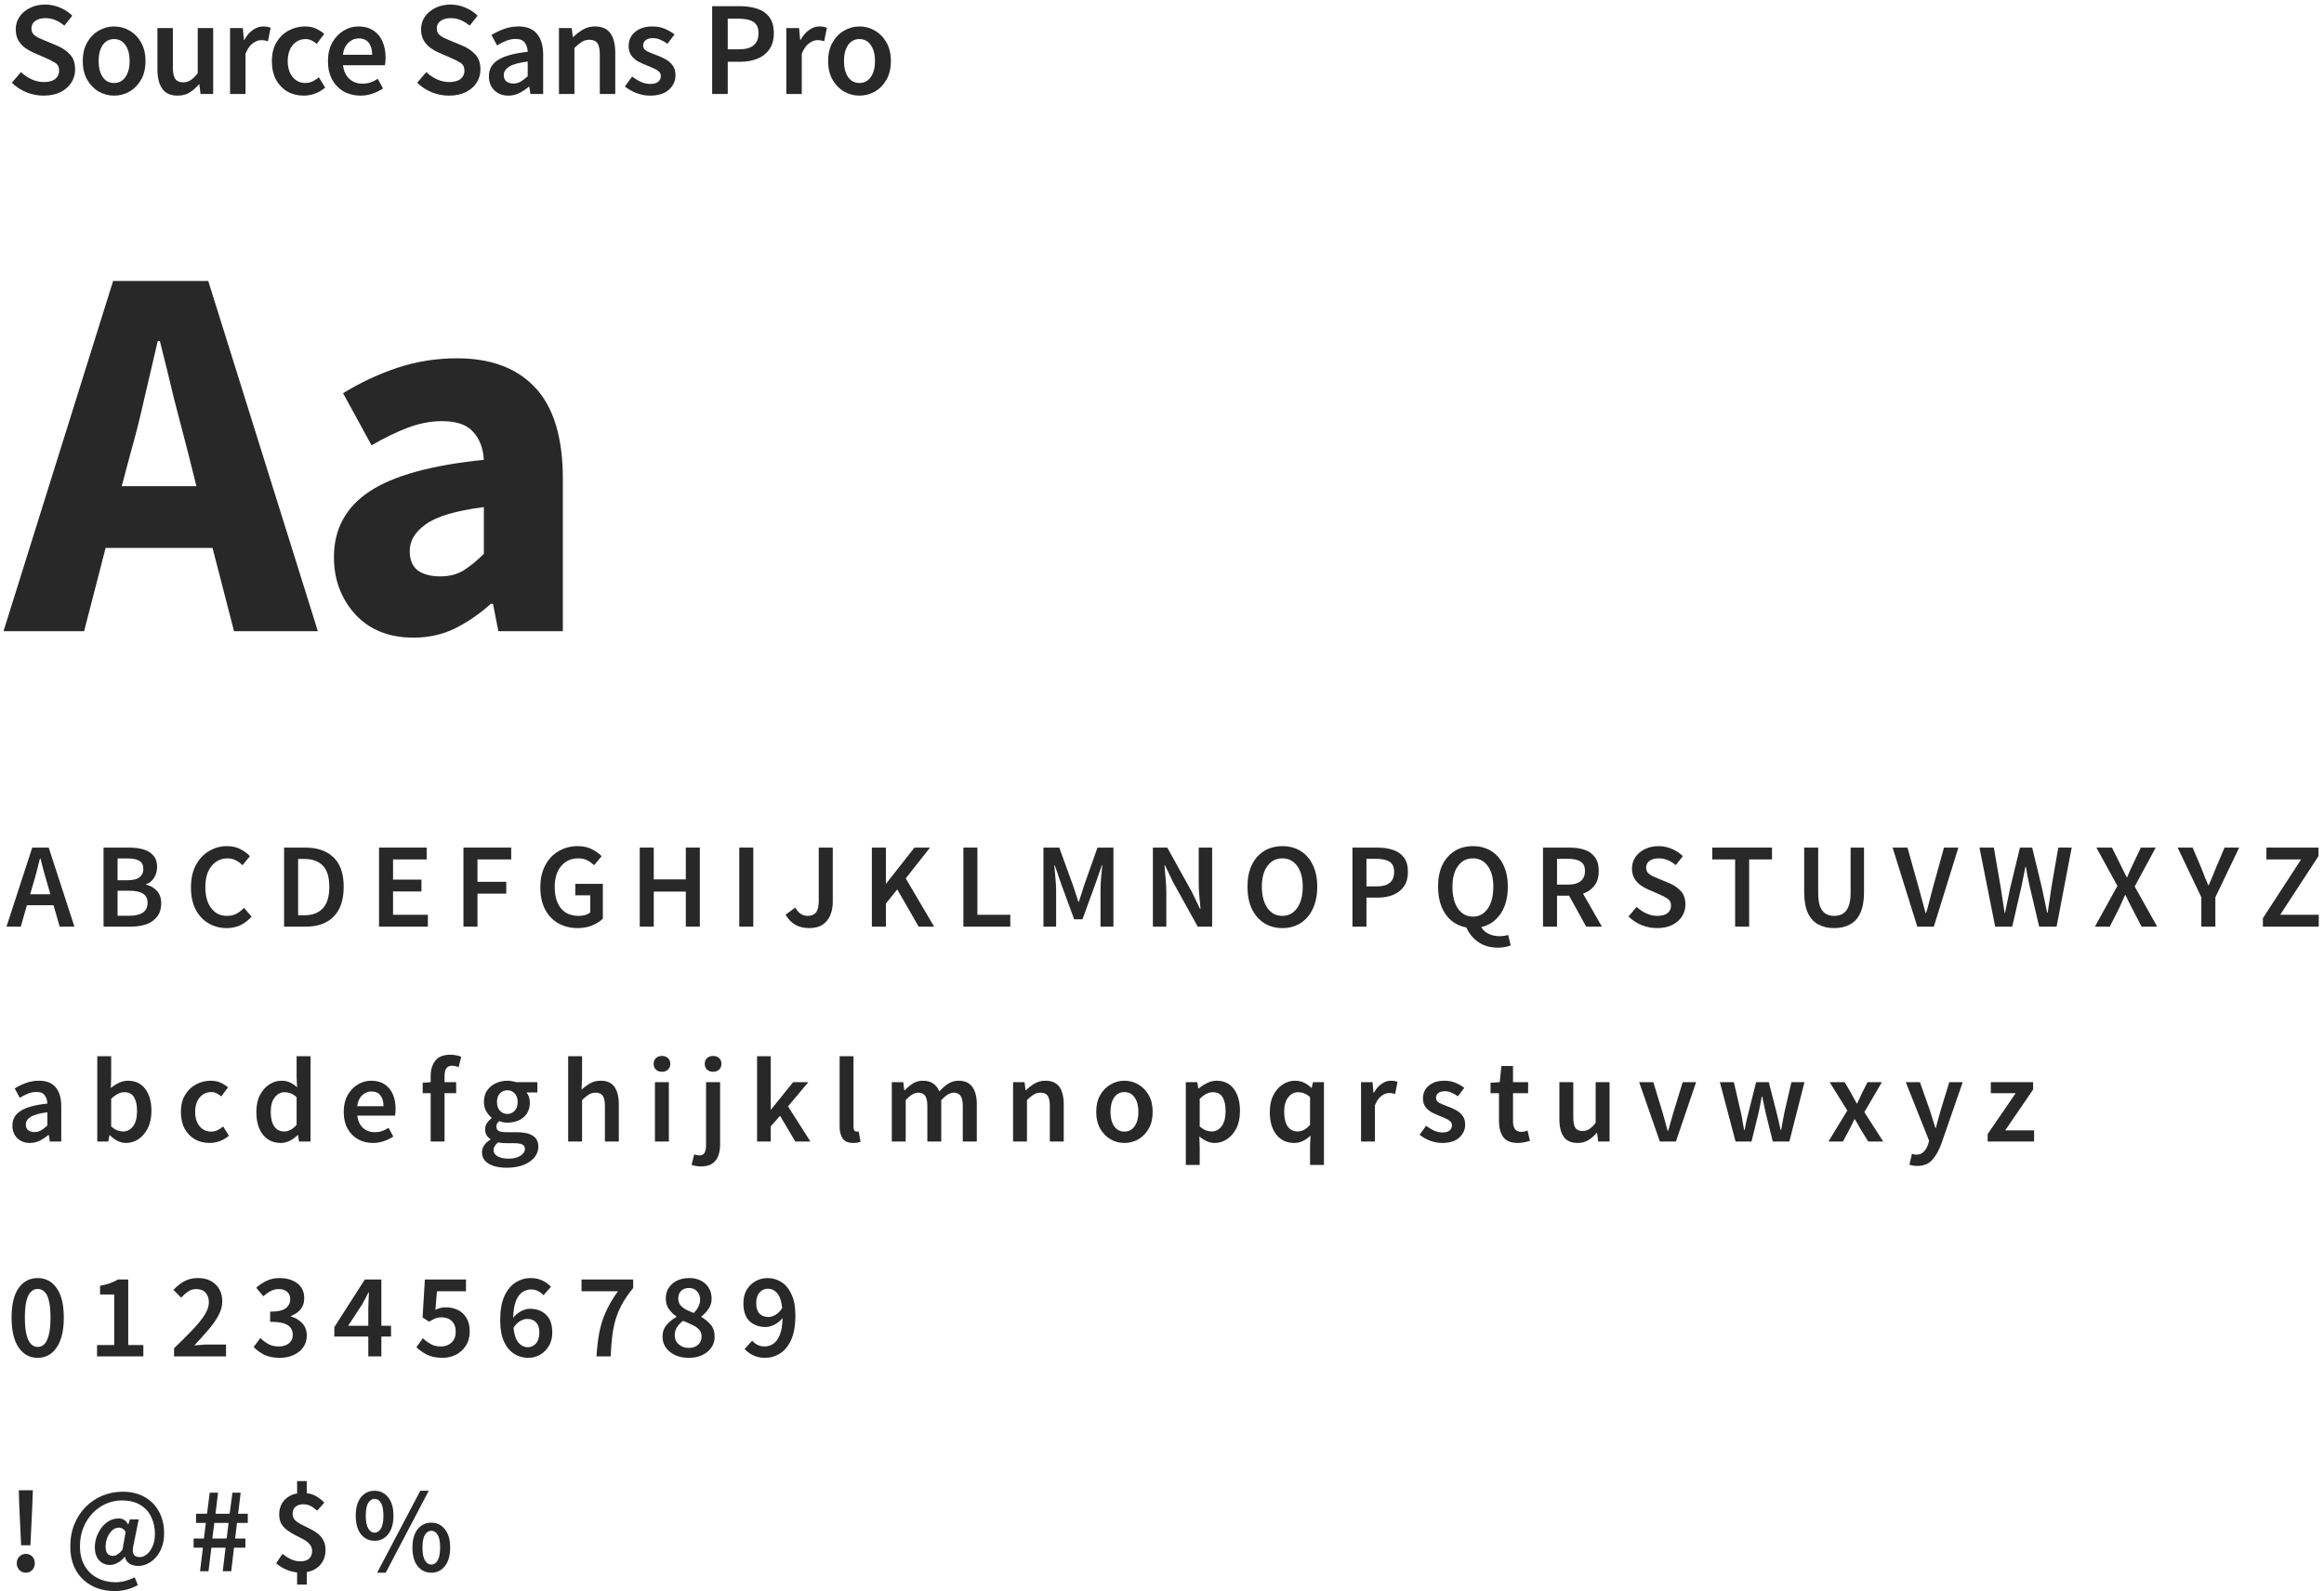 <svg width="346" height="237" viewBox="0 0 346 237" fill="none" xmlns="http://www.w3.org/2000/svg">
<path d="M19.403 67.6L18.123 72.4H29.243L28.043 67.6C27.35 64.987 26.63 62.213 25.883 59.28C25.19 56.347 24.497 53.52 23.803 50.8H23.483C22.843 53.573 22.177 56.427 21.483 59.36C20.843 62.24 20.15 64.987 19.403 67.6ZM0.523 94L16.843 41.84H31.003L47.323 94H34.843L31.643 81.6H15.723L12.523 94H0.523Z" fill="#282828"/>
<path d="M61.557 94.96C57.93 94.96 55.05 93.813 52.917 91.52C50.783 89.173 49.717 86.32 49.717 82.96C49.717 78.8 51.477 75.547 54.997 73.2C58.517 70.853 64.197 69.28 72.037 68.48C71.93 66.72 71.397 65.333 70.437 64.32C69.53 63.253 67.983 62.72 65.797 62.72C64.143 62.72 62.463 63.04 60.757 63.68C59.05 64.32 57.237 65.2 55.317 66.32L51.077 58.56C53.583 57.013 56.25 55.76 59.077 54.8C61.957 53.84 64.943 53.36 68.037 53.36C73.103 53.36 76.997 54.827 79.717 57.76C82.437 60.693 83.797 65.2 83.797 71.28V94H74.197L73.397 89.92H73.077C71.423 91.413 69.637 92.64 67.717 93.6C65.85 94.507 63.797 94.96 61.557 94.96ZM65.557 85.84C66.89 85.84 68.037 85.547 68.997 84.96C70.01 84.32 71.023 83.493 72.037 82.48V75.52C67.877 76.053 64.997 76.907 63.397 78.08C61.797 79.2 60.997 80.533 60.997 82.08C60.997 83.36 61.397 84.32 62.197 84.96C63.05 85.547 64.17 85.84 65.557 85.84Z" fill="#282828"/>
<path d="M6.483 14.24C5.603 14.24 4.75 14.073 3.923 13.74C3.11 13.407 2.39 12.933 1.763 12.32L3.123 10.74C3.59 11.18 4.123 11.54 4.723 11.82C5.323 12.087 5.923 12.22 6.523 12.22C7.27 12.22 7.837 12.067 8.223 11.76C8.61 11.453 8.803 11.047 8.803 10.54C8.803 9.993 8.61 9.6 8.223 9.36C7.85 9.12 7.37 8.873 6.783 8.62L4.983 7.84C4.557 7.653 4.137 7.413 3.723 7.12C3.323 6.827 2.99 6.453 2.723 6C2.47 5.547 2.343 5 2.343 4.36C2.343 3.667 2.53 3.047 2.903 2.5C3.29 1.94 3.81 1.5 4.463 1.18C5.13 0.847 5.89 0.68 6.743 0.68C7.503 0.68 8.237 0.833 8.943 1.14C9.65 1.433 10.257 1.833 10.763 2.34L9.583 3.82C9.17 3.473 8.73 3.2 8.263 3C7.81 2.8 7.303 2.7 6.743 2.7C6.13 2.7 5.63 2.84 5.243 3.12C4.87 3.387 4.683 3.76 4.683 4.24C4.683 4.573 4.777 4.853 4.963 5.08C5.163 5.293 5.423 5.48 5.743 5.64C6.063 5.787 6.403 5.933 6.763 6.08L8.543 6.82C9.317 7.153 9.95 7.593 10.443 8.14C10.937 8.673 11.183 9.413 11.183 10.36C11.183 11.067 10.997 11.713 10.623 12.3C10.25 12.887 9.71 13.36 9.003 13.72C8.31 14.067 7.47 14.24 6.483 14.24Z" fill="#282828"/>
<path d="M16.982 14.24C16.169 14.24 15.409 14.04 14.702 13.64C13.995 13.227 13.422 12.64 12.982 11.88C12.542 11.107 12.322 10.18 12.322 9.1C12.322 8.007 12.542 7.08 12.982 6.32C13.422 5.547 13.995 4.96 14.702 4.56C15.409 4.147 16.169 3.94 16.982 3.94C17.808 3.94 18.575 4.147 19.282 4.56C19.988 4.96 20.562 5.547 21.002 6.32C21.442 7.08 21.662 8.007 21.662 9.1C21.662 10.18 21.442 11.107 21.002 11.88C20.562 12.64 19.988 13.227 19.282 13.64C18.575 14.04 17.808 14.24 16.982 14.24ZM16.982 12.36C17.702 12.36 18.268 12.06 18.682 11.46C19.095 10.86 19.302 10.073 19.302 9.1C19.302 8.113 19.095 7.32 18.682 6.72C18.268 6.12 17.702 5.82 16.982 5.82C16.262 5.82 15.695 6.12 15.282 6.72C14.882 7.32 14.682 8.113 14.682 9.1C14.682 10.073 14.882 10.86 15.282 11.46C15.695 12.06 16.262 12.36 16.982 12.36Z" fill="#282828"/>
<path d="M26.458 14.24C25.405 14.24 24.638 13.9 24.158 13.22C23.678 12.54 23.438 11.58 23.438 10.34V4.18H25.738V10.04C25.738 10.853 25.858 11.427 26.098 11.76C26.338 12.093 26.725 12.26 27.258 12.26C27.685 12.26 28.058 12.153 28.378 11.94C28.712 11.727 29.065 11.38 29.438 10.9V4.18H31.738V14H29.858L29.678 12.56H29.618C29.192 13.067 28.725 13.473 28.218 13.78C27.712 14.087 27.125 14.24 26.458 14.24Z" fill="#282828"/>
<path d="M34.252 14V4.18H36.152L36.312 5.92H36.392C36.738 5.28 37.158 4.793 37.652 4.46C38.145 4.113 38.652 3.94 39.172 3.94C39.638 3.94 40.012 4.007 40.292 4.14L39.892 6.14C39.718 6.087 39.558 6.047 39.412 6.02C39.265 5.993 39.085 5.98 38.872 5.98C38.485 5.98 38.078 6.133 37.652 6.44C37.225 6.733 36.858 7.253 36.552 8V14H34.252Z" fill="#282828"/>
<path d="M45.217 14.24C44.324 14.24 43.517 14.04 42.797 13.64C42.091 13.227 41.524 12.64 41.097 11.88C40.684 11.107 40.477 10.18 40.477 9.1C40.477 8.007 40.704 7.08 41.157 6.32C41.611 5.547 42.211 4.96 42.957 4.56C43.717 4.147 44.531 3.94 45.397 3.94C46.024 3.94 46.571 4.047 47.037 4.26C47.504 4.473 47.917 4.733 48.277 5.04L47.157 6.54C46.904 6.313 46.644 6.14 46.377 6.02C46.111 5.887 45.824 5.82 45.517 5.82C44.731 5.82 44.084 6.12 43.577 6.72C43.084 7.32 42.837 8.113 42.837 9.1C42.837 10.073 43.077 10.86 43.557 11.46C44.051 12.06 44.684 12.36 45.457 12.36C45.844 12.36 46.204 12.28 46.537 12.12C46.884 11.947 47.197 11.747 47.477 11.52L48.417 13.04C47.964 13.44 47.457 13.74 46.897 13.94C46.337 14.14 45.777 14.24 45.217 14.24Z" fill="#282828"/>
<path d="M53.667 14.24C52.761 14.24 51.941 14.04 51.207 13.64C50.474 13.227 49.894 12.64 49.467 11.88C49.041 11.107 48.827 10.18 48.827 9.1C48.827 8.033 49.041 7.113 49.467 6.34C49.907 5.567 50.474 4.973 51.167 4.56C51.861 4.147 52.587 3.94 53.347 3.94C54.241 3.94 54.987 4.14 55.587 4.54C56.187 4.927 56.641 5.473 56.947 6.18C57.254 6.873 57.407 7.68 57.407 8.6C57.407 9.08 57.374 9.453 57.307 9.72H51.067C51.174 10.587 51.487 11.26 52.007 11.74C52.527 12.22 53.181 12.46 53.967 12.46C54.394 12.46 54.787 12.4 55.147 12.28C55.521 12.147 55.887 11.967 56.247 11.74L57.027 13.18C56.561 13.487 56.041 13.74 55.467 13.94C54.894 14.14 54.294 14.24 53.667 14.24ZM51.047 8.16H55.407C55.407 7.4 55.241 6.807 54.907 6.38C54.574 5.94 54.074 5.72 53.407 5.72C52.834 5.72 52.321 5.933 51.867 6.36C51.427 6.773 51.154 7.373 51.047 8.16Z" fill="#282828"/>
<path d="M66.828 14.24C65.948 14.24 65.095 14.073 64.268 13.74C63.455 13.407 62.735 12.933 62.108 12.32L63.468 10.74C63.935 11.18 64.468 11.54 65.068 11.82C65.668 12.087 66.268 12.22 66.868 12.22C67.615 12.22 68.181 12.067 68.568 11.76C68.955 11.453 69.148 11.047 69.148 10.54C69.148 9.993 68.955 9.6 68.568 9.36C68.195 9.12 67.715 8.873 67.128 8.62L65.328 7.84C64.901 7.653 64.481 7.413 64.068 7.12C63.668 6.827 63.335 6.453 63.068 6C62.815 5.547 62.688 5 62.688 4.36C62.688 3.667 62.875 3.047 63.248 2.5C63.635 1.94 64.155 1.5 64.808 1.18C65.475 0.847 66.235 0.68 67.088 0.68C67.848 0.68 68.581 0.833 69.288 1.14C69.995 1.433 70.601 1.833 71.108 2.34L69.928 3.82C69.515 3.473 69.075 3.2 68.608 3C68.155 2.8 67.648 2.7 67.088 2.7C66.475 2.7 65.975 2.84 65.588 3.12C65.215 3.387 65.028 3.76 65.028 4.24C65.028 4.573 65.121 4.853 65.308 5.08C65.508 5.293 65.768 5.48 66.088 5.64C66.408 5.787 66.748 5.933 67.108 6.08L68.888 6.82C69.661 7.153 70.295 7.593 70.788 8.14C71.281 8.673 71.528 9.413 71.528 10.36C71.528 11.067 71.341 11.713 70.968 12.3C70.595 12.887 70.055 13.36 69.348 13.72C68.655 14.067 67.815 14.24 66.828 14.24Z" fill="#282828"/>
<path d="M75.686 14.24C74.833 14.24 74.133 13.973 73.586 13.44C73.053 12.907 72.786 12.213 72.786 11.36C72.786 10.307 73.246 9.493 74.166 8.92C75.086 8.333 76.553 7.933 78.566 7.72C78.553 7.2 78.413 6.753 78.146 6.38C77.893 5.993 77.433 5.8 76.766 5.8C76.286 5.8 75.813 5.893 75.346 6.08C74.893 6.267 74.446 6.493 74.006 6.76L73.166 5.22C73.713 4.873 74.326 4.573 75.006 4.32C75.7 4.067 76.433 3.94 77.206 3.94C78.433 3.94 79.346 4.307 79.946 5.04C80.56 5.76 80.866 6.807 80.866 8.18V14H78.966L78.806 12.92H78.726C78.286 13.293 77.813 13.607 77.306 13.86C76.813 14.113 76.273 14.24 75.686 14.24ZM76.426 12.44C76.826 12.44 77.186 12.347 77.506 12.16C77.84 11.96 78.193 11.693 78.566 11.36V9.16C77.233 9.333 76.306 9.593 75.786 9.94C75.266 10.273 75.006 10.687 75.006 11.18C75.006 11.62 75.14 11.94 75.406 12.14C75.673 12.34 76.013 12.44 76.426 12.44Z" fill="#282828"/>
<path d="M83.219 14V4.18H85.119L85.279 5.5H85.359C85.799 5.073 86.279 4.707 86.799 4.4C87.319 4.093 87.912 3.94 88.579 3.94C89.632 3.94 90.399 4.28 90.879 4.96C91.359 5.64 91.599 6.6 91.599 7.84V14H89.299V8.14C89.299 7.327 89.179 6.753 88.939 6.42C88.699 6.087 88.306 5.92 87.759 5.92C87.332 5.92 86.952 6.027 86.619 6.24C86.299 6.44 85.932 6.74 85.519 7.14V14H83.219Z" fill="#282828"/>
<path d="M96.75 14.24C96.084 14.24 95.417 14.113 94.75 13.86C94.084 13.593 93.51 13.267 93.03 12.88L94.11 11.4C94.55 11.733 94.99 12 95.43 12.2C95.87 12.4 96.337 12.5 96.83 12.5C97.364 12.5 97.757 12.387 98.01 12.16C98.264 11.933 98.39 11.653 98.39 11.32C98.39 11.04 98.284 10.813 98.07 10.64C97.87 10.453 97.61 10.293 97.29 10.16C96.97 10.013 96.637 9.873 96.29 9.74C95.864 9.58 95.437 9.387 95.01 9.16C94.597 8.92 94.257 8.62 93.99 8.26C93.724 7.887 93.59 7.427 93.59 6.88C93.59 6.013 93.91 5.307 94.55 4.76C95.19 4.213 96.057 3.94 97.15 3.94C97.844 3.94 98.464 4.06 99.01 4.3C99.557 4.54 100.03 4.813 100.43 5.12L99.37 6.52C99.024 6.267 98.67 6.067 98.31 5.92C97.964 5.76 97.597 5.68 97.21 5.68C96.717 5.68 96.35 5.787 96.11 6C95.87 6.2 95.75 6.453 95.75 6.76C95.75 7.147 95.95 7.44 96.35 7.64C96.75 7.84 97.217 8.033 97.75 8.22C98.204 8.38 98.644 8.58 99.07 8.82C99.497 9.047 99.85 9.347 100.13 9.72C100.424 10.093 100.57 10.587 100.57 11.2C100.57 12.04 100.244 12.76 99.59 13.36C98.937 13.947 97.99 14.24 96.75 14.24Z" fill="#282828"/>
<path d="M106.027 14V0.92H110.147C111.121 0.92 111.987 1.047 112.747 1.3C113.507 1.553 114.107 1.973 114.548 2.56C114.988 3.147 115.207 3.947 115.207 4.96C115.207 5.92 114.988 6.713 114.548 7.34C114.107 7.967 113.514 8.433 112.767 8.74C112.021 9.047 111.174 9.2 110.228 9.2H108.347V14H106.027ZM108.347 7.34H110.048C111.967 7.34 112.927 6.547 112.927 4.96C112.927 4.133 112.674 3.567 112.167 3.26C111.674 2.94 110.941 2.78 109.967 2.78H108.347V7.34Z" fill="#282828"/>
<path d="M117.068 14V4.18H118.968L119.128 5.92H119.208C119.555 5.28 119.975 4.793 120.468 4.46C120.961 4.113 121.468 3.94 121.988 3.94C122.455 3.94 122.828 4.007 123.108 4.14L122.708 6.14C122.535 6.087 122.375 6.047 122.228 6.02C122.081 5.993 121.901 5.98 121.688 5.98C121.301 5.98 120.895 6.133 120.468 6.44C120.041 6.733 119.675 7.253 119.368 8V14H117.068Z" fill="#282828"/>
<path d="M127.954 14.24C127.14 14.24 126.38 14.04 125.674 13.64C124.967 13.227 124.394 12.64 123.954 11.88C123.514 11.107 123.294 10.18 123.294 9.1C123.294 8.007 123.514 7.08 123.954 6.32C124.394 5.547 124.967 4.96 125.674 4.56C126.38 4.147 127.14 3.94 127.954 3.94C128.78 3.94 129.547 4.147 130.254 4.56C130.96 4.96 131.534 5.547 131.974 6.32C132.414 7.08 132.634 8.007 132.634 9.1C132.634 10.18 132.414 11.107 131.974 11.88C131.534 12.64 130.96 13.227 130.254 13.64C129.547 14.04 128.78 14.24 127.954 14.24ZM127.954 12.36C128.674 12.36 129.24 12.06 129.654 11.46C130.067 10.86 130.274 10.073 130.274 9.1C130.274 8.113 130.067 7.32 129.654 6.72C129.24 6.12 128.674 5.82 127.954 5.82C127.234 5.82 126.667 6.12 126.254 6.72C125.854 7.32 125.654 8.113 125.654 9.1C125.654 10.073 125.854 10.86 126.254 11.46C126.667 12.06 127.234 12.36 127.954 12.36Z" fill="#282828"/>
<path d="M4.909 131.736L4.495 133.176H7.501L7.087 131.736C6.895 131.112 6.709 130.47 6.529 129.81C6.361 129.15 6.193 128.496 6.025 127.848H5.953C5.797 128.508 5.629 129.168 5.449 129.828C5.281 130.476 5.101 131.112 4.909 131.736ZM0.967 138L4.801 126.228H7.249L11.083 138H8.887L7.969 134.814H4.009L3.091 138H0.967Z" fill="#282828"/>
<path d="M15.418 138V126.228H19.18C19.996 126.228 20.716 126.318 21.34 126.498C21.976 126.678 22.474 126.984 22.834 127.416C23.206 127.836 23.392 128.406 23.392 129.126C23.392 129.678 23.248 130.2 22.96 130.692C22.672 131.172 22.27 131.502 21.754 131.682V131.754C22.402 131.898 22.936 132.204 23.356 132.672C23.788 133.128 24.004 133.752 24.004 134.544C24.004 135.324 23.806 135.972 23.41 136.488C23.026 137.004 22.492 137.388 21.808 137.64C21.124 137.88 20.35 138 19.486 138H15.418ZM17.506 131.088H19C19.816 131.088 20.41 130.938 20.782 130.638C21.154 130.338 21.34 129.936 21.34 129.432C21.34 128.856 21.148 128.448 20.764 128.208C20.38 127.968 19.804 127.848 19.036 127.848H17.506V131.088ZM17.506 136.38H19.27C20.134 136.38 20.8 136.224 21.268 135.912C21.736 135.588 21.97 135.096 21.97 134.436C21.97 133.812 21.742 133.362 21.286 133.086C20.83 132.798 20.158 132.654 19.27 132.654H17.506V136.38Z" fill="#282828"/>
<path d="M33.74 138.216C32.756 138.216 31.862 137.982 31.058 137.514C30.254 137.046 29.612 136.362 29.132 135.462C28.664 134.55 28.43 133.446 28.43 132.15C28.43 130.866 28.67 129.768 29.15 128.856C29.642 127.932 30.296 127.23 31.112 126.75C31.928 126.258 32.828 126.012 33.812 126.012C34.556 126.012 35.216 126.162 35.792 126.462C36.368 126.762 36.842 127.11 37.214 127.506L36.098 128.856C35.798 128.544 35.462 128.298 35.09 128.118C34.73 127.926 34.322 127.83 33.866 127.83C33.23 127.83 32.66 128.004 32.156 128.352C31.664 128.688 31.274 129.174 30.986 129.81C30.71 130.446 30.572 131.208 30.572 132.096C30.572 133.44 30.866 134.496 31.454 135.264C32.042 136.02 32.828 136.398 33.812 136.398C34.34 136.398 34.808 136.29 35.216 136.074C35.624 135.846 35.996 135.552 36.332 135.192L37.448 136.506C36.968 137.058 36.416 137.484 35.792 137.784C35.18 138.072 34.496 138.216 33.74 138.216Z" fill="#282828"/>
<path d="M42.296 138V126.228H45.446C47.246 126.228 48.65 126.714 49.658 127.686C50.666 128.658 51.17 130.116 51.17 132.06C51.17 134.016 50.672 135.498 49.676 136.506C48.68 137.502 47.306 138 45.554 138H42.296ZM44.384 136.308H45.302C46.49 136.308 47.408 135.966 48.056 135.282C48.704 134.586 49.028 133.512 49.028 132.06C49.028 130.62 48.704 129.57 48.056 128.91C47.408 128.25 46.49 127.92 45.302 127.92H44.384V136.308Z" fill="#282828"/>
<path d="M56.43 138V126.228H63.522V127.992H58.518V130.998H62.748V132.762H58.518V136.236H63.702V138H56.43Z" fill="#282828"/>
<path d="M68.999 138V126.228H76.109V127.992H71.087V131.322H75.371V133.086H71.087V138H68.999Z" fill="#282828"/>
<path d="M85.99 138.216C84.934 138.216 83.986 137.982 83.146 137.514C82.306 137.046 81.646 136.362 81.166 135.462C80.686 134.55 80.446 133.446 80.446 132.15C80.446 130.866 80.692 129.768 81.184 128.856C81.676 127.932 82.342 127.23 83.182 126.75C84.022 126.258 84.964 126.012 86.008 126.012C86.848 126.012 87.556 126.168 88.132 126.48C88.72 126.78 89.2 127.122 89.572 127.506L88.456 128.856C88.156 128.568 87.82 128.328 87.448 128.136C87.088 127.932 86.632 127.83 86.08 127.83C85.036 127.83 84.19 128.214 83.542 128.982C82.906 129.738 82.588 130.776 82.588 132.096C82.588 133.44 82.894 134.496 83.506 135.264C84.118 136.02 85.012 136.398 86.188 136.398C86.524 136.398 86.842 136.356 87.142 136.272C87.442 136.176 87.688 136.044 87.88 135.876V133.338H85.648V131.628H89.752V136.812C89.356 137.208 88.828 137.544 88.168 137.82C87.52 138.084 86.794 138.216 85.99 138.216Z" fill="#282828"/>
<path d="M95.245 138V126.228H97.333V130.962H102.103V126.228H104.191V138H102.103V132.78H97.333V138H95.245Z" fill="#282828"/>
<path d="M110.064 138V126.228H112.152V138H110.064Z" fill="#282828"/>
<path d="M120.475 138.216C119.659 138.216 118.963 138.048 118.387 137.712C117.811 137.376 117.337 136.878 116.965 136.218L118.405 135.156C118.645 135.588 118.921 135.906 119.233 136.11C119.545 136.302 119.881 136.398 120.241 136.398C120.793 136.398 121.207 136.23 121.483 135.894C121.759 135.558 121.897 134.97 121.897 134.13V126.228H123.985V134.31C123.985 135.018 123.865 135.672 123.625 136.272C123.385 136.86 123.007 137.334 122.491 137.694C121.975 138.042 121.303 138.216 120.475 138.216Z" fill="#282828"/>
<path d="M129.805 138V126.228H131.893V131.574H131.947L136.141 126.228H138.463L134.845 130.818L139.075 138H136.771L133.585 132.456L131.893 134.562V138H129.805Z" fill="#282828"/>
<path d="M143.429 138V126.228H145.517V136.236H150.413V138H143.429Z" fill="#282828"/>
<path d="M155.348 138V126.228H157.706L159.794 131.988C159.926 132.36 160.052 132.744 160.172 133.14C160.304 133.524 160.43 133.908 160.55 134.292H160.622C160.754 133.908 160.88 133.524 161 133.14C161.12 132.744 161.24 132.36 161.36 131.988L163.394 126.228H165.77V138H163.844V132.618C163.844 132.246 163.856 131.844 163.88 131.412C163.916 130.968 163.952 130.524 163.988 130.08C164.036 129.636 164.078 129.234 164.114 128.874H164.042L163.088 131.61L161.162 136.902H159.92L157.976 131.61L157.04 128.874H156.968C157.004 129.234 157.04 129.636 157.076 130.08C157.124 130.524 157.16 130.968 157.184 131.412C157.22 131.844 157.238 132.246 157.238 132.618V138H155.348Z" fill="#282828"/>
<path d="M171.643 138V126.228H173.785L177.457 132.852L178.663 135.354H178.735C178.687 134.754 178.627 134.1 178.555 133.392C178.495 132.684 178.465 132 178.465 131.34V126.228H180.463V138H178.321L174.649 131.376L173.443 128.874H173.371C173.419 129.498 173.473 130.152 173.533 130.836C173.605 131.52 173.641 132.192 173.641 132.852V138H171.643Z" fill="#282828"/>
<path d="M190.911 138.216C189.891 138.216 188.991 137.97 188.211 137.478C187.431 136.974 186.819 136.266 186.375 135.354C185.943 134.43 185.727 133.332 185.727 132.06C185.727 130.788 185.943 129.702 186.375 128.802C186.819 127.902 187.431 127.212 188.211 126.732C188.991 126.252 189.891 126.012 190.911 126.012C191.943 126.012 192.849 126.252 193.629 126.732C194.409 127.212 195.015 127.902 195.447 128.802C195.891 129.702 196.113 130.788 196.113 132.06C196.113 133.332 195.891 134.43 195.447 135.354C195.015 136.266 194.409 136.974 193.629 137.478C192.849 137.97 191.943 138.216 190.911 138.216ZM190.911 136.398C191.835 136.398 192.573 136.008 193.125 135.228C193.677 134.436 193.953 133.38 193.953 132.06C193.953 130.74 193.677 129.708 193.125 128.964C192.573 128.208 191.835 127.83 190.911 127.83C189.987 127.83 189.249 128.208 188.697 128.964C188.145 129.708 187.869 130.74 187.869 132.06C187.869 133.38 188.145 134.436 188.697 135.228C189.249 136.008 189.987 136.398 190.911 136.398Z" fill="#282828"/>
<path d="M201.352 138V126.228H205.06C205.936 126.228 206.716 126.342 207.4 126.57C208.084 126.798 208.624 127.176 209.02 127.704C209.416 128.232 209.614 128.952 209.614 129.864C209.614 130.728 209.416 131.442 209.02 132.006C208.624 132.57 208.09 132.99 207.418 133.266C206.746 133.542 205.984 133.68 205.132 133.68H203.44V138H201.352ZM203.44 132.006H204.97C206.698 132.006 207.562 131.292 207.562 129.864C207.562 129.12 207.334 128.61 206.878 128.334C206.434 128.046 205.774 127.902 204.898 127.902H203.44V132.006Z" fill="#282828"/>
<path d="M219.284 136.506C220.208 136.506 220.946 136.11 221.498 135.318C222.05 134.526 222.326 133.44 222.326 132.06C222.326 130.74 222.05 129.708 221.498 128.964C220.946 128.208 220.208 127.83 219.284 127.83C218.36 127.83 217.622 128.208 217.07 128.964C216.518 129.708 216.242 130.74 216.242 132.06C216.242 133.44 216.518 134.526 217.07 135.318C217.622 136.11 218.36 136.506 219.284 136.506ZM223.028 141.132C221.864 141.132 220.88 140.85 220.076 140.286C219.284 139.722 218.696 139.002 218.312 138.126C217.472 137.97 216.734 137.634 216.098 137.118C215.462 136.59 214.97 135.9 214.622 135.048C214.274 134.184 214.1 133.188 214.1 132.06C214.1 130.788 214.316 129.702 214.748 128.802C215.192 127.902 215.804 127.212 216.584 126.732C217.364 126.252 218.264 126.012 219.284 126.012C220.316 126.012 221.222 126.252 222.002 126.732C222.782 127.212 223.388 127.902 223.82 128.802C224.264 129.702 224.486 130.788 224.486 132.06C224.486 133.692 224.126 135.036 223.406 136.092C222.686 137.136 221.726 137.796 220.526 138.072C220.802 138.54 221.186 138.882 221.678 139.098C222.17 139.314 222.698 139.422 223.262 139.422C223.526 139.422 223.76 139.404 223.964 139.368C224.18 139.332 224.372 139.29 224.54 139.242L224.918 140.79C224.726 140.874 224.462 140.952 224.126 141.024C223.802 141.096 223.436 141.132 223.028 141.132Z" fill="#282828"/>
<path d="M229.724 138V126.228H233.702C234.518 126.228 235.25 126.336 235.898 126.552C236.558 126.768 237.074 127.134 237.446 127.65C237.83 128.154 238.022 128.844 238.022 129.72C238.022 130.62 237.806 131.346 237.374 131.898C236.954 132.45 236.39 132.846 235.682 133.086L238.49 138H236.15L233.612 133.392H231.812V138H229.724ZM231.812 131.736H233.486C234.29 131.736 234.902 131.568 235.322 131.232C235.754 130.884 235.97 130.38 235.97 129.72C235.97 129.048 235.754 128.58 235.322 128.316C234.902 128.04 234.29 127.902 233.486 127.902H231.812V131.736Z" fill="#282828"/>
<path d="M246.698 138.216C245.906 138.216 245.138 138.066 244.394 137.766C243.662 137.466 243.014 137.04 242.45 136.488L243.674 135.066C244.094 135.462 244.574 135.786 245.114 136.038C245.654 136.278 246.194 136.398 246.734 136.398C247.406 136.398 247.916 136.26 248.264 135.984C248.612 135.708 248.786 135.342 248.786 134.886C248.786 134.394 248.612 134.04 248.264 133.824C247.928 133.608 247.496 133.386 246.968 133.158L245.348 132.456C244.964 132.288 244.586 132.072 244.214 131.808C243.854 131.544 243.554 131.208 243.314 130.8C243.086 130.392 242.972 129.9 242.972 129.324C242.972 128.7 243.14 128.142 243.476 127.65C243.824 127.146 244.292 126.75 244.88 126.462C245.48 126.162 246.164 126.012 246.932 126.012C247.616 126.012 248.276 126.15 248.912 126.426C249.548 126.69 250.094 127.05 250.55 127.506L249.488 128.838C249.116 128.526 248.72 128.28 248.3 128.1C247.892 127.92 247.436 127.83 246.932 127.83C246.38 127.83 245.93 127.956 245.582 128.208C245.246 128.448 245.078 128.784 245.078 129.216C245.078 129.516 245.162 129.768 245.33 129.972C245.51 130.164 245.744 130.332 246.032 130.476C246.32 130.608 246.626 130.74 246.95 130.872L248.552 131.538C249.248 131.838 249.818 132.234 250.262 132.726C250.706 133.206 250.928 133.872 250.928 134.724C250.928 135.36 250.76 135.942 250.424 136.47C250.088 136.998 249.602 137.424 248.966 137.748C248.342 138.06 247.586 138.216 246.698 138.216Z" fill="#282828"/>
<path d="M258.328 138V127.992H254.926V126.228H263.818V127.992H260.416V138H258.328Z" fill="#282828"/>
<path d="M273.072 138.216C272.172 138.216 271.386 138.036 270.714 137.676C270.042 137.316 269.52 136.74 269.148 135.948C268.788 135.156 268.608 134.118 268.608 132.834V126.228H270.696V132.996C270.696 133.848 270.792 134.526 270.984 135.03C271.188 135.522 271.47 135.876 271.83 136.092C272.19 136.296 272.604 136.398 273.072 136.398C273.552 136.398 273.972 136.296 274.332 136.092C274.704 135.876 274.992 135.522 275.196 135.03C275.412 134.526 275.52 133.848 275.52 132.996V126.228H277.518V132.834C277.518 134.118 277.338 135.156 276.978 135.948C276.618 136.74 276.102 137.316 275.43 137.676C274.77 138.036 273.984 138.216 273.072 138.216Z" fill="#282828"/>
<path d="M285.446 138L281.774 126.228H283.988L285.644 132.15C285.836 132.81 286.01 133.446 286.166 134.058C286.322 134.67 286.496 135.312 286.688 135.984H286.76C286.964 135.312 287.138 134.67 287.282 134.058C287.438 133.446 287.606 132.81 287.786 132.15L289.424 126.228H291.566L287.912 138H285.446Z" fill="#282828"/>
<path d="M297.044 138L294.704 126.228H296.846L297.872 132.168C297.968 132.792 298.064 133.422 298.16 134.058C298.268 134.682 298.364 135.306 298.448 135.93H298.52C298.652 135.306 298.778 134.682 298.898 134.058C299.03 133.422 299.162 132.792 299.294 132.168L300.734 126.228H302.552L303.992 132.168C304.124 132.78 304.256 133.404 304.388 134.04C304.52 134.664 304.652 135.294 304.784 135.93H304.856C304.952 135.294 305.048 134.664 305.144 134.04C305.24 133.416 305.33 132.792 305.414 132.168L306.44 126.228H308.438L306.188 138H303.596L302.138 131.808C302.042 131.352 301.946 130.896 301.85 130.44C301.766 129.984 301.688 129.534 301.616 129.09H301.544C301.46 129.534 301.37 129.984 301.274 130.44C301.19 130.896 301.1 131.352 301.004 131.808L299.582 138H297.044Z" fill="#282828"/>
<path d="M311.894 138L315.242 131.934L312.11 126.228H314.432L315.728 128.838C315.872 129.102 316.01 129.384 316.142 129.684C316.286 129.972 316.448 130.29 316.628 130.638H316.7C316.844 130.29 316.976 129.972 317.096 129.684C317.228 129.384 317.36 129.102 317.492 128.838L318.734 126.228H320.948L317.816 132.024L321.164 138H318.842L317.402 135.228C317.246 134.916 317.09 134.61 316.934 134.31C316.79 133.998 316.628 133.662 316.448 133.302H316.376C316.22 133.662 316.07 133.998 315.926 134.31C315.794 134.61 315.656 134.916 315.512 135.228L314.108 138H311.894Z" fill="#282828"/>
<path d="M327.738 138V133.626L324.21 126.228H326.442L327.72 129.234C327.888 129.678 328.056 130.11 328.224 130.53C328.392 130.938 328.572 131.37 328.764 131.826H328.836C329.028 131.37 329.214 130.938 329.394 130.53C329.574 130.11 329.748 129.678 329.916 129.234L331.194 126.228H333.372L329.826 133.626V138H327.738Z" fill="#282828"/>
<path d="M336.903 138V136.74L342.591 127.992H337.425V126.228H345.183V127.488L339.477 136.236H345.219V138H336.903Z" fill="#282828"/>
<path d="M4.459 170.216C3.691 170.216 3.061 169.976 2.569 169.496C2.089 169.016 1.849 168.392 1.849 167.624C1.849 166.676 2.263 165.944 3.091 165.428C3.919 164.9 5.239 164.54 7.051 164.348C7.039 163.88 6.913 163.478 6.673 163.142C6.445 162.794 6.031 162.62 5.431 162.62C4.999 162.62 4.573 162.704 4.153 162.872C3.745 163.04 3.343 163.244 2.947 163.484L2.191 162.098C2.683 161.786 3.235 161.516 3.847 161.288C4.471 161.06 5.131 160.946 5.827 160.946C6.931 160.946 7.753 161.276 8.293 161.936C8.845 162.584 9.121 163.526 9.121 164.762V170H7.411L7.267 169.028H7.195C6.799 169.364 6.373 169.646 5.917 169.874C5.473 170.102 4.987 170.216 4.459 170.216ZM5.125 168.596C5.485 168.596 5.809 168.512 6.097 168.344C6.397 168.164 6.715 167.924 7.051 167.624V165.644C5.851 165.8 5.017 166.034 4.549 166.346C4.081 166.646 3.847 167.018 3.847 167.462C3.847 167.858 3.967 168.146 4.207 168.326C4.447 168.506 4.753 168.596 5.125 168.596Z" fill="#282828"/>
<path d="M18.766 170.216C17.926 170.216 17.122 169.832 16.354 169.064H16.3L16.12 170H14.482V157.292H16.552V160.568L16.498 162.044C16.87 161.72 17.278 161.456 17.722 161.252C18.166 161.048 18.61 160.946 19.054 160.946C20.158 160.946 21.016 161.354 21.628 162.17C22.24 162.986 22.546 164.072 22.546 165.428C22.546 166.436 22.366 167.3 22.006 168.02C21.646 168.728 21.178 169.274 20.602 169.658C20.038 170.03 19.426 170.216 18.766 170.216ZM18.334 168.506C18.922 168.506 19.414 168.248 19.81 167.732C20.206 167.216 20.404 166.46 20.404 165.464C20.404 164.576 20.254 163.886 19.954 163.394C19.654 162.902 19.168 162.656 18.496 162.656C17.872 162.656 17.224 162.986 16.552 163.646V167.768C16.864 168.032 17.17 168.224 17.47 168.344C17.782 168.452 18.07 168.506 18.334 168.506Z" fill="#282828"/>
<path d="M31.198 170.216C30.394 170.216 29.668 170.036 29.02 169.676C28.384 169.304 27.874 168.776 27.49 168.092C27.118 167.396 26.932 166.562 26.932 165.59C26.932 164.606 27.136 163.772 27.544 163.088C27.952 162.392 28.492 161.864 29.164 161.504C29.848 161.132 30.58 160.946 31.36 160.946C31.924 160.946 32.416 161.042 32.836 161.234C33.256 161.426 33.628 161.66 33.952 161.936L32.944 163.286C32.716 163.082 32.482 162.926 32.242 162.818C32.002 162.698 31.744 162.638 31.468 162.638C30.76 162.638 30.178 162.908 29.722 163.448C29.278 163.988 29.056 164.702 29.056 165.59C29.056 166.466 29.272 167.174 29.704 167.714C30.148 168.254 30.718 168.524 31.414 168.524C31.762 168.524 32.086 168.452 32.386 168.308C32.698 168.152 32.98 167.972 33.232 167.768L34.078 169.136C33.67 169.496 33.214 169.766 32.71 169.946C32.206 170.126 31.702 170.216 31.198 170.216Z" fill="#282828"/>
<path d="M41.802 170.216C40.698 170.216 39.816 169.808 39.156 168.992C38.496 168.176 38.166 167.042 38.166 165.59C38.166 164.63 38.34 163.802 38.688 163.106C39.048 162.41 39.516 161.876 40.092 161.504C40.668 161.132 41.274 160.946 41.91 160.946C42.414 160.946 42.84 161.036 43.188 161.216C43.548 161.384 43.896 161.618 44.232 161.918L44.16 160.496V157.292H46.23V170H44.52L44.376 169.046H44.304C43.98 169.37 43.602 169.646 43.17 169.874C42.738 170.102 42.282 170.216 41.802 170.216ZM42.306 168.506C42.966 168.506 43.584 168.176 44.16 167.516V163.394C43.86 163.118 43.56 162.926 43.26 162.818C42.96 162.71 42.66 162.656 42.36 162.656C41.796 162.656 41.31 162.914 40.902 163.43C40.506 163.934 40.308 164.648 40.308 165.572C40.308 166.52 40.482 167.246 40.83 167.75C41.178 168.254 41.67 168.506 42.306 168.506Z" fill="#282828"/>
<path d="M55.53 170.216C54.714 170.216 53.976 170.036 53.316 169.676C52.656 169.304 52.134 168.776 51.75 168.092C51.366 167.396 51.174 166.562 51.174 165.59C51.174 164.63 51.366 163.802 51.75 163.106C52.146 162.41 52.656 161.876 53.28 161.504C53.904 161.132 54.558 160.946 55.242 160.946C56.046 160.946 56.718 161.126 57.258 161.486C57.798 161.834 58.206 162.326 58.482 162.962C58.758 163.586 58.896 164.312 58.896 165.14C58.896 165.572 58.866 165.908 58.806 166.148H53.19C53.286 166.928 53.568 167.534 54.036 167.966C54.504 168.398 55.092 168.614 55.8 168.614C56.184 168.614 56.538 168.56 56.862 168.452C57.198 168.332 57.528 168.17 57.852 167.966L58.554 169.262C58.134 169.538 57.666 169.766 57.15 169.946C56.634 170.126 56.094 170.216 55.53 170.216ZM53.172 164.744H57.096C57.096 164.06 56.946 163.526 56.646 163.142C56.346 162.746 55.896 162.548 55.296 162.548C54.78 162.548 54.318 162.74 53.91 163.124C53.514 163.496 53.268 164.036 53.172 164.744Z" fill="#282828"/>
<path d="M64.117 170V162.8H62.928V161.252L64.117 161.162V160.244C64.117 159.32 64.344 158.564 64.8 157.976C65.257 157.376 66.007 157.076 67.05 157.076C67.362 157.076 67.662 157.106 67.951 157.166C68.239 157.226 68.478 157.298 68.671 157.382L68.275 158.93C67.951 158.786 67.626 158.714 67.302 158.714C66.558 158.714 66.186 159.212 66.186 160.208V161.162H67.915V162.8H66.186V170H64.117Z" fill="#282828"/>
<path d="M75.431 173.906C74.735 173.906 74.105 173.822 73.541 173.654C72.989 173.486 72.551 173.228 72.227 172.88C71.915 172.544 71.759 172.118 71.759 171.602C71.759 170.87 72.179 170.24 73.019 169.712V169.64C72.791 169.496 72.599 169.304 72.443 169.064C72.299 168.824 72.227 168.524 72.227 168.164C72.227 167.816 72.323 167.504 72.515 167.228C72.719 166.94 72.947 166.706 73.199 166.526V166.454C72.899 166.226 72.629 165.908 72.389 165.5C72.161 165.092 72.047 164.63 72.047 164.114C72.047 163.43 72.209 162.854 72.533 162.386C72.857 161.918 73.283 161.564 73.811 161.324C74.351 161.072 74.927 160.946 75.539 160.946C75.779 160.946 76.007 160.97 76.223 161.018C76.451 161.054 76.655 161.102 76.835 161.162H80.003V162.692H78.383C78.527 162.86 78.647 163.076 78.743 163.34C78.839 163.592 78.887 163.874 78.887 164.186C78.887 164.834 78.737 165.386 78.437 165.842C78.137 166.286 77.735 166.622 77.231 166.85C76.727 167.078 76.163 167.192 75.539 167.192C75.347 167.192 75.149 167.174 74.945 167.138C74.741 167.102 74.537 167.042 74.333 166.958C74.201 167.078 74.093 167.198 74.009 167.318C73.937 167.438 73.901 167.6 73.901 167.804C73.901 168.056 74.003 168.254 74.207 168.398C74.423 168.542 74.801 168.614 75.341 168.614H76.907C77.975 168.614 78.779 168.788 79.319 169.136C79.871 169.472 80.147 170.024 80.147 170.792C80.147 171.368 79.955 171.89 79.571 172.358C79.187 172.838 78.641 173.216 77.933 173.492C77.225 173.768 76.391 173.906 75.431 173.906ZM75.539 165.896C75.959 165.896 76.319 165.74 76.619 165.428C76.919 165.116 77.069 164.678 77.069 164.114C77.069 163.562 76.919 163.136 76.619 162.836C76.331 162.524 75.971 162.368 75.539 162.368C75.107 162.368 74.741 162.518 74.441 162.818C74.141 163.118 73.991 163.55 73.991 164.114C73.991 164.678 74.141 165.116 74.441 165.428C74.741 165.74 75.107 165.896 75.539 165.896ZM75.755 172.556C76.463 172.556 77.039 172.412 77.483 172.124C77.927 171.836 78.149 171.506 78.149 171.134C78.149 170.786 78.011 170.552 77.735 170.432C77.471 170.312 77.087 170.252 76.583 170.252H75.377C74.897 170.252 74.495 170.21 74.171 170.126C73.715 170.474 73.487 170.864 73.487 171.296C73.487 171.692 73.691 171.998 74.099 172.214C74.507 172.442 75.059 172.556 75.755 172.556Z" fill="#282828"/>
<path d="M84.588 170V157.292H86.658V160.568L86.586 162.278C86.958 161.93 87.372 161.624 87.828 161.36C88.284 161.084 88.812 160.946 89.412 160.946C90.36 160.946 91.05 161.252 91.482 161.864C91.914 162.476 92.13 163.34 92.13 164.456V170H90.06V164.726C90.06 163.994 89.952 163.478 89.736 163.178C89.52 162.878 89.166 162.728 88.674 162.728C88.29 162.728 87.948 162.824 87.648 163.016C87.36 163.196 87.03 163.466 86.658 163.826V170H84.588Z" fill="#282828"/>
<path d="M97.509 170V161.162H99.579V170H97.509ZM98.553 159.614C98.181 159.614 97.881 159.506 97.653 159.29C97.425 159.074 97.311 158.786 97.311 158.426C97.311 158.078 97.425 157.796 97.653 157.58C97.881 157.364 98.181 157.256 98.553 157.256C98.925 157.256 99.225 157.364 99.453 157.58C99.681 157.796 99.795 158.078 99.795 158.426C99.795 158.786 99.681 159.074 99.453 159.29C99.225 159.506 98.925 159.614 98.553 159.614Z" fill="#282828"/>
<path d="M104.401 173.708C104.077 173.708 103.801 173.684 103.573 173.636C103.333 173.588 103.129 173.534 102.961 173.474L103.357 171.926C103.477 171.962 103.603 171.992 103.735 172.016C103.855 172.052 103.981 172.07 104.113 172.07C104.509 172.07 104.773 171.932 104.905 171.656C105.049 171.392 105.121 171.002 105.121 170.486V161.162H107.209V170.45C107.209 171.074 107.119 171.632 106.939 172.124C106.759 172.616 106.465 173 106.057 173.276C105.649 173.564 105.097 173.708 104.401 173.708ZM106.165 159.614C105.793 159.614 105.493 159.506 105.265 159.29C105.037 159.074 104.923 158.786 104.923 158.426C104.923 158.078 105.037 157.796 105.265 157.58C105.493 157.364 105.793 157.256 106.165 157.256C106.537 157.256 106.837 157.364 107.065 157.58C107.293 157.796 107.407 158.078 107.407 158.426C107.407 158.786 107.293 159.074 107.065 159.29C106.837 159.506 106.537 159.614 106.165 159.614Z" fill="#282828"/>
<path d="M112.715 170V157.292H114.749V165.23H114.803L118.079 161.162H120.347L117.323 164.762L120.653 170H118.403L116.135 166.166L114.749 167.75V170H112.715Z" fill="#282828"/>
<path d="M127.019 170.216C126.287 170.216 125.765 169.994 125.453 169.55C125.153 169.106 125.003 168.5 125.003 167.732V157.292H127.073V167.84C127.073 168.092 127.121 168.272 127.217 168.38C127.313 168.476 127.415 168.524 127.523 168.524C127.571 168.524 127.613 168.524 127.649 168.524C127.697 168.512 127.763 168.5 127.847 168.488L128.117 170.036C127.997 170.084 127.841 170.126 127.649 170.162C127.469 170.198 127.259 170.216 127.019 170.216Z" fill="#282828"/>
<path d="M132.773 170V161.162H134.483L134.627 162.368H134.699C135.071 161.972 135.473 161.636 135.905 161.36C136.349 161.084 136.847 160.946 137.399 160.946C138.047 160.946 138.563 161.09 138.947 161.378C139.343 161.654 139.643 162.038 139.847 162.53C140.267 162.074 140.705 161.696 141.161 161.396C141.629 161.096 142.139 160.946 142.691 160.946C143.627 160.946 144.317 161.252 144.761 161.864C145.205 162.476 145.427 163.34 145.427 164.456V170H143.339V164.726C143.339 163.994 143.225 163.478 142.997 163.178C142.781 162.878 142.445 162.728 141.989 162.728C141.437 162.728 140.819 163.094 140.135 163.826V170H138.065V164.726C138.065 163.994 137.951 163.478 137.723 163.178C137.507 162.878 137.165 162.728 136.697 162.728C136.145 162.728 135.527 163.094 134.843 163.826V170H132.773Z" fill="#282828"/>
<path d="M150.827 170V161.162H152.537L152.681 162.35H152.753C153.149 161.966 153.581 161.636 154.049 161.36C154.517 161.084 155.051 160.946 155.651 160.946C156.599 160.946 157.289 161.252 157.721 161.864C158.153 162.476 158.369 163.34 158.369 164.456V170H156.299V164.726C156.299 163.994 156.191 163.478 155.975 163.178C155.759 162.878 155.405 162.728 154.913 162.728C154.529 162.728 154.187 162.824 153.887 163.016C153.599 163.196 153.269 163.466 152.897 163.826V170H150.827Z" fill="#282828"/>
<path d="M167.4 170.216C166.668 170.216 165.984 170.036 165.348 169.676C164.712 169.304 164.196 168.776 163.8 168.092C163.404 167.396 163.206 166.562 163.206 165.59C163.206 164.606 163.404 163.772 163.8 163.088C164.196 162.392 164.712 161.864 165.348 161.504C165.984 161.132 166.668 160.946 167.4 160.946C168.144 160.946 168.834 161.132 169.47 161.504C170.106 161.864 170.622 162.392 171.018 163.088C171.414 163.772 171.612 164.606 171.612 165.59C171.612 166.562 171.414 167.396 171.018 168.092C170.622 168.776 170.106 169.304 169.47 169.676C168.834 170.036 168.144 170.216 167.4 170.216ZM167.4 168.524C168.048 168.524 168.558 168.254 168.93 167.714C169.302 167.174 169.488 166.466 169.488 165.59C169.488 164.702 169.302 163.988 168.93 163.448C168.558 162.908 168.048 162.638 167.4 162.638C166.752 162.638 166.242 162.908 165.87 163.448C165.51 163.988 165.33 164.702 165.33 165.59C165.33 166.466 165.51 167.174 165.87 167.714C166.242 168.254 166.752 168.524 167.4 168.524Z" fill="#282828"/>
<path d="M176.545 173.492V161.162H178.255L178.399 162.098H178.471C178.843 161.786 179.257 161.516 179.713 161.288C180.181 161.06 180.655 160.946 181.135 160.946C182.239 160.946 183.091 161.354 183.691 162.17C184.303 162.986 184.609 164.078 184.609 165.446C184.609 166.454 184.429 167.318 184.069 168.038C183.709 168.746 183.241 169.286 182.665 169.658C182.101 170.03 181.489 170.216 180.829 170.216C180.445 170.216 180.061 170.132 179.677 169.964C179.293 169.784 178.921 169.544 178.561 169.244L178.615 170.72V173.492H176.545ZM180.397 168.506C180.985 168.506 181.477 168.248 181.873 167.732C182.269 167.216 182.467 166.46 182.467 165.464C182.467 164.576 182.317 163.886 182.017 163.394C181.717 162.902 181.231 162.656 180.559 162.656C179.935 162.656 179.287 162.986 178.615 163.646V167.768C178.939 168.032 179.251 168.224 179.551 168.344C179.851 168.452 180.133 168.506 180.397 168.506Z" fill="#282828"/>
<path d="M195.042 173.492V170.594L195.114 169.118C194.79 169.43 194.418 169.694 193.998 169.91C193.578 170.114 193.14 170.216 192.684 170.216C191.58 170.216 190.698 169.808 190.038 168.992C189.378 168.176 189.048 167.042 189.048 165.59C189.048 164.63 189.222 163.802 189.57 163.106C189.93 162.41 190.398 161.876 190.974 161.504C191.55 161.132 192.156 160.946 192.792 160.946C193.284 160.946 193.722 161.036 194.106 161.216C194.49 161.384 194.868 161.648 195.24 162.008H195.294L195.474 161.162H197.112V173.492H195.042ZM193.188 168.506C193.848 168.506 194.466 168.176 195.042 167.516V163.394C194.742 163.118 194.442 162.926 194.142 162.818C193.842 162.71 193.542 162.656 193.242 162.656C192.678 162.656 192.192 162.914 191.784 163.43C191.388 163.934 191.19 164.648 191.19 165.572C191.19 166.52 191.364 167.246 191.712 167.75C192.06 168.254 192.552 168.506 193.188 168.506Z" fill="#282828"/>
<path d="M202.632 170V161.162H204.342L204.486 162.728H204.558C204.87 162.152 205.248 161.714 205.692 161.414C206.136 161.102 206.592 160.946 207.06 160.946C207.48 160.946 207.816 161.006 208.068 161.126L207.708 162.926C207.552 162.878 207.408 162.842 207.276 162.818C207.144 162.794 206.982 162.782 206.79 162.782C206.442 162.782 206.076 162.92 205.692 163.196C205.308 163.46 204.978 163.928 204.702 164.6V170H202.632Z" fill="#282828"/>
<path d="M214.696 170.216C214.096 170.216 213.496 170.102 212.896 169.874C212.296 169.634 211.78 169.34 211.348 168.992L212.32 167.66C212.716 167.96 213.112 168.2 213.508 168.38C213.904 168.56 214.324 168.65 214.768 168.65C215.248 168.65 215.602 168.548 215.83 168.344C216.058 168.14 216.172 167.888 216.172 167.588C216.172 167.336 216.076 167.132 215.884 166.976C215.704 166.808 215.47 166.664 215.182 166.544C214.894 166.412 214.594 166.286 214.282 166.166C213.898 166.022 213.514 165.848 213.13 165.644C212.758 165.428 212.452 165.158 212.212 164.834C211.972 164.498 211.852 164.084 211.852 163.592C211.852 162.812 212.14 162.176 212.716 161.684C213.292 161.192 214.072 160.946 215.056 160.946C215.68 160.946 216.238 161.054 216.73 161.27C217.222 161.486 217.648 161.732 218.008 162.008L217.054 163.268C216.742 163.04 216.424 162.86 216.1 162.728C215.788 162.584 215.458 162.512 215.11 162.512C214.666 162.512 214.336 162.608 214.12 162.8C213.904 162.98 213.796 163.208 213.796 163.484C213.796 163.832 213.976 164.096 214.336 164.276C214.696 164.456 215.116 164.63 215.596 164.798C216.004 164.942 216.4 165.122 216.784 165.338C217.168 165.542 217.486 165.812 217.738 166.148C218.002 166.484 218.134 166.928 218.134 167.48C218.134 168.236 217.84 168.884 217.252 169.424C216.664 169.952 215.812 170.216 214.696 170.216Z" fill="#282828"/>
<path d="M225.98 170.216C224.96 170.216 224.234 169.922 223.802 169.334C223.382 168.734 223.172 167.96 223.172 167.012V162.8H221.912V161.252L223.28 161.162L223.532 158.75H225.26V161.162H227.51V162.8H225.26V167.012C225.26 168.044 225.674 168.56 226.502 168.56C226.658 168.56 226.82 168.542 226.988 168.506C227.156 168.458 227.3 168.41 227.42 168.362L227.78 169.892C227.54 169.976 227.264 170.048 226.952 170.108C226.652 170.18 226.328 170.216 225.98 170.216Z" fill="#282828"/>
<path d="M234.881 170.216C233.933 170.216 233.243 169.91 232.811 169.298C232.379 168.686 232.163 167.822 232.163 166.706V161.162H234.233V166.436C234.233 167.168 234.341 167.684 234.557 167.984C234.773 168.284 235.121 168.434 235.601 168.434C235.985 168.434 236.321 168.338 236.609 168.146C236.909 167.954 237.227 167.642 237.563 167.21V161.162H239.633V170H237.941L237.779 168.704H237.725C237.341 169.16 236.921 169.526 236.465 169.802C236.009 170.078 235.481 170.216 234.881 170.216Z" fill="#282828"/>
<path d="M247.119 170L244.041 161.162H246.147L247.551 165.752C247.671 166.184 247.791 166.622 247.911 167.066C248.043 167.51 248.169 167.96 248.289 168.416H248.361C248.493 167.96 248.619 167.51 248.739 167.066C248.871 166.622 248.997 166.184 249.117 165.752L250.521 161.162H252.519L249.513 170H247.119Z" fill="#282828"/>
<path d="M258.392 170L256.052 161.162H258.14L259.202 165.752C259.298 166.172 259.376 166.592 259.436 167.012C259.508 167.432 259.586 167.858 259.67 168.29H259.742C259.826 167.858 259.91 167.432 259.994 167.012C260.09 166.58 260.192 166.16 260.3 165.752L261.452 161.162H263.342L264.512 165.752C264.62 166.172 264.722 166.592 264.818 167.012C264.914 167.432 265.01 167.858 265.106 168.29H265.178C265.262 167.858 265.34 167.432 265.412 167.012C265.484 166.592 265.562 166.172 265.646 165.752L266.708 161.162H268.652L266.402 170H263.936L262.91 165.878C262.814 165.458 262.724 165.044 262.64 164.636C262.556 164.216 262.466 163.772 262.37 163.304H262.298C262.214 163.772 262.13 164.216 262.046 164.636C261.962 165.056 261.872 165.476 261.776 165.896L260.768 170H258.392Z" fill="#282828"/>
<path d="M272.221 170L275.029 165.392L272.401 161.162H274.633L275.623 162.836C275.755 163.076 275.887 163.328 276.019 163.592C276.163 163.844 276.301 164.09 276.433 164.33H276.505C276.613 164.09 276.727 163.844 276.847 163.592C276.967 163.328 277.081 163.076 277.189 162.836L278.035 161.162H280.177L277.567 165.626L280.375 170H278.143L277.063 168.254C276.919 167.99 276.769 167.726 276.613 167.462C276.469 167.198 276.319 166.94 276.163 166.688H276.091C275.971 166.94 275.845 167.198 275.713 167.462C275.581 167.714 275.449 167.978 275.317 168.254L274.381 170H272.221Z" fill="#282828"/>
<path d="M285.426 173.636C285.186 173.636 284.976 173.618 284.796 173.582C284.616 173.546 284.442 173.504 284.274 173.456L284.652 171.836C284.736 171.86 284.832 171.884 284.94 171.908C285.06 171.944 285.174 171.962 285.282 171.962C285.75 171.962 286.122 171.818 286.398 171.53C286.686 171.254 286.902 170.894 287.046 170.45L287.208 169.892L283.734 161.162H285.84L287.37 165.5C287.502 165.884 287.628 166.292 287.748 166.724C287.88 167.144 288.012 167.564 288.144 167.984H288.216C288.324 167.576 288.432 167.162 288.54 166.742C288.66 166.31 288.774 165.896 288.882 165.5L290.214 161.162H292.212L289.008 170.396C288.636 171.392 288.186 172.178 287.658 172.754C287.13 173.342 286.386 173.636 285.426 173.636Z" fill="#282828"/>
<path d="M295.926 170V168.884L300.102 162.8H296.394V161.162H302.694V162.26L298.536 168.344H302.838V170H295.926Z" fill="#282828"/>
<path d="M5.611 202.216C4.423 202.216 3.475 201.7 2.767 200.668C2.071 199.636 1.723 198.154 1.723 196.222C1.723 194.29 2.071 192.826 2.767 191.83C3.475 190.834 4.423 190.336 5.611 190.336C6.799 190.336 7.741 190.834 8.437 191.83C9.145 192.826 9.499 194.29 9.499 196.222C9.499 198.154 9.145 199.636 8.437 200.668C7.741 201.7 6.799 202.216 5.611 202.216ZM5.611 200.596C5.983 200.596 6.313 200.458 6.601 200.182C6.889 199.894 7.111 199.432 7.267 198.796C7.435 198.16 7.519 197.302 7.519 196.222C7.519 195.142 7.435 194.29 7.267 193.666C7.111 193.042 6.889 192.604 6.601 192.352C6.313 192.088 5.983 191.956 5.611 191.956C5.251 191.956 4.927 192.088 4.639 192.352C4.351 192.604 4.123 193.042 3.955 193.666C3.787 194.29 3.703 195.142 3.703 196.222C3.703 197.302 3.787 198.16 3.955 198.796C4.123 199.432 4.351 199.894 4.639 200.182C4.927 200.458 5.251 200.596 5.611 200.596Z" fill="#282828"/>
<path d="M14.447 202V200.308H17.003V192.784H14.898V191.488C15.461 191.38 15.954 191.254 16.373 191.11C16.794 190.954 17.183 190.768 17.544 190.552H19.091V200.308H21.341V202H14.447Z" fill="#282828"/>
<path d="M25.912 202V200.794C26.98 199.762 27.898 198.844 28.666 198.04C29.445 197.224 30.046 196.486 30.465 195.826C30.886 195.154 31.096 194.53 31.096 193.954C31.096 193.354 30.933 192.874 30.61 192.514C30.285 192.154 29.817 191.974 29.206 191.974C28.762 191.974 28.354 192.1 27.982 192.352C27.622 192.604 27.285 192.904 26.974 193.252L25.822 192.1C26.349 191.536 26.895 191.104 27.459 190.804C28.023 190.492 28.695 190.336 29.476 190.336C30.579 190.336 31.456 190.654 32.103 191.29C32.764 191.926 33.093 192.778 33.093 193.846C33.093 194.518 32.901 195.208 32.517 195.916C32.145 196.612 31.642 197.326 31.006 198.058C30.381 198.79 29.692 199.558 28.936 200.362C29.235 200.338 29.559 200.314 29.907 200.29C30.256 200.254 30.567 200.236 30.843 200.236H33.651V202H25.912Z" fill="#282828"/>
<path d="M41.66 202.216C40.736 202.216 39.956 202.06 39.319 201.748C38.696 201.424 38.179 201.04 37.772 200.596L38.761 199.264C39.109 199.612 39.505 199.912 39.95 200.164C40.394 200.404 40.904 200.524 41.48 200.524C42.103 200.524 42.608 200.374 42.992 200.074C43.388 199.762 43.586 199.336 43.586 198.796C43.586 198.4 43.483 198.058 43.279 197.77C43.087 197.47 42.745 197.242 42.254 197.086C41.773 196.93 41.096 196.852 40.219 196.852V195.34C41.347 195.34 42.127 195.166 42.559 194.818C42.992 194.47 43.208 194.032 43.208 193.504C43.208 193.024 43.057 192.652 42.758 192.388C42.458 192.112 42.044 191.974 41.516 191.974C41.072 191.974 40.663 192.076 40.291 192.28C39.919 192.472 39.559 192.73 39.212 193.054L38.15 191.776C38.642 191.344 39.163 190.996 39.715 190.732C40.279 190.468 40.904 190.336 41.587 190.336C42.691 190.336 43.586 190.6 44.27 191.128C44.953 191.644 45.295 192.388 45.295 193.36C45.295 193.996 45.115 194.536 44.755 194.98C44.407 195.412 43.922 195.748 43.297 195.988V196.06C43.969 196.24 44.533 196.57 44.989 197.05C45.446 197.53 45.673 198.148 45.673 198.904C45.673 199.6 45.487 200.194 45.115 200.686C44.755 201.178 44.27 201.556 43.657 201.82C43.057 202.084 42.392 202.216 41.66 202.216Z" fill="#282828"/>
<path d="M51.828 197.446H54.834V194.854C54.834 194.518 54.846 194.122 54.87 193.666C54.894 193.21 54.912 192.814 54.924 192.478H54.852C54.708 192.778 54.558 193.072 54.402 193.36C54.246 193.648 54.084 193.948 53.916 194.26L51.828 197.446ZM54.834 202V199.048H49.776V197.644L54.312 190.552H56.778V197.446H58.218V199.048H56.778V202H54.834Z" fill="#282828"/>
<path d="M65.902 202.216C64.978 202.216 64.198 202.06 63.562 201.748C62.938 201.424 62.416 201.052 61.996 200.632L62.95 199.3C63.298 199.624 63.688 199.912 64.12 200.164C64.552 200.404 65.056 200.524 65.632 200.524C66.268 200.524 66.796 200.332 67.216 199.948C67.636 199.564 67.846 199.024 67.846 198.328C67.846 197.644 67.654 197.116 67.27 196.744C66.886 196.372 66.376 196.186 65.74 196.186C65.368 196.186 65.056 196.24 64.804 196.348C64.552 196.444 64.252 196.606 63.904 196.834L62.914 196.204L63.256 190.552H69.376V192.298H65.056L64.822 195.07C65.062 194.95 65.296 194.86 65.524 194.8C65.764 194.728 66.034 194.692 66.334 194.692C66.994 194.692 67.594 194.818 68.134 195.07C68.674 195.322 69.106 195.712 69.43 196.24C69.766 196.768 69.934 197.446 69.934 198.274C69.934 199.102 69.742 199.81 69.358 200.398C68.986 200.986 68.494 201.436 67.882 201.748C67.27 202.06 66.61 202.216 65.902 202.216Z" fill="#282828"/>
<path d="M78.5 196.42C78.176 196.42 77.834 196.522 77.474 196.726C77.114 196.918 76.772 197.254 76.448 197.734C76.556 198.754 76.802 199.492 77.186 199.948C77.57 200.404 78.038 200.632 78.59 200.632C79.07 200.632 79.472 200.446 79.796 200.074C80.132 199.69 80.3 199.15 80.3 198.454C80.3 197.782 80.138 197.278 79.814 196.942C79.502 196.594 79.064 196.42 78.5 196.42ZM78.626 202.216C77.882 202.216 77.192 202.018 76.556 201.622C75.92 201.226 75.41 200.614 75.026 199.786C74.654 198.958 74.468 197.902 74.468 196.618C74.468 195.13 74.678 193.93 75.098 193.018C75.53 192.094 76.088 191.416 76.772 190.984C77.456 190.552 78.188 190.336 78.968 190.336C79.664 190.336 80.264 190.462 80.768 190.714C81.272 190.966 81.692 191.272 82.028 191.632L80.912 192.892C80.708 192.64 80.438 192.436 80.102 192.28C79.778 192.112 79.442 192.028 79.094 192.028C78.614 192.028 78.176 192.16 77.78 192.424C77.384 192.688 77.06 193.132 76.808 193.756C76.568 194.368 76.43 195.202 76.394 196.258C76.73 195.838 77.126 195.508 77.582 195.268C78.038 195.028 78.47 194.908 78.878 194.908C79.874 194.908 80.678 195.202 81.29 195.79C81.914 196.366 82.226 197.254 82.226 198.454C82.226 199.21 82.058 199.87 81.722 200.434C81.398 200.998 80.966 201.436 80.426 201.748C79.886 202.06 79.286 202.216 78.626 202.216Z" fill="#282828"/>
<path d="M88.812 202C88.884 200.644 89.028 199.432 89.244 198.364C89.46 197.284 89.79 196.258 90.234 195.286C90.678 194.314 91.266 193.318 91.998 192.298H86.58V190.552H94.266V191.812C93.594 192.64 93.048 193.432 92.628 194.188C92.22 194.944 91.896 195.712 91.656 196.492C91.428 197.26 91.26 198.094 91.152 198.994C91.044 199.882 90.966 200.884 90.918 202H88.812Z" fill="#282828"/>
<path d="M102.526 202.216C101.782 202.216 101.116 202.084 100.528 201.82C99.94 201.544 99.478 201.172 99.142 200.704C98.806 200.236 98.638 199.69 98.638 199.066C98.638 198.358 98.848 197.764 99.268 197.284C99.688 196.804 100.168 196.42 100.708 196.132V196.06C100.264 195.748 99.886 195.376 99.574 194.944C99.274 194.5 99.124 193.978 99.124 193.378C99.124 192.754 99.274 192.22 99.574 191.776C99.874 191.32 100.282 190.966 100.798 190.714C101.326 190.462 101.92 190.336 102.58 190.336C103.612 190.336 104.428 190.624 105.028 191.2C105.64 191.764 105.946 192.508 105.946 193.432C105.946 193.996 105.784 194.506 105.46 194.962C105.136 195.418 104.788 195.784 104.416 196.06V196.132C104.944 196.432 105.406 196.81 105.802 197.266C106.198 197.722 106.396 198.334 106.396 199.102C106.396 199.69 106.234 200.218 105.91 200.686C105.586 201.154 105.136 201.526 104.56 201.802C103.984 202.078 103.306 202.216 102.526 202.216ZM103.282 195.538C103.594 195.226 103.828 194.908 103.984 194.584C104.152 194.26 104.236 193.918 104.236 193.558C104.236 193.054 104.086 192.64 103.786 192.316C103.486 191.98 103.072 191.812 102.544 191.812C102.1 191.812 101.728 191.95 101.428 192.226C101.128 192.502 100.978 192.886 100.978 193.378C100.978 193.762 101.08 194.086 101.284 194.35C101.488 194.602 101.764 194.824 102.112 195.016C102.472 195.196 102.862 195.37 103.282 195.538ZM102.562 200.74C103.114 200.74 103.564 200.59 103.912 200.29C104.272 199.978 104.452 199.558 104.452 199.03C104.452 198.61 104.326 198.268 104.074 198.004C103.834 197.74 103.504 197.512 103.084 197.32C102.676 197.116 102.214 196.912 101.698 196.708C101.338 196.972 101.038 197.284 100.798 197.644C100.57 198.004 100.456 198.406 100.456 198.85C100.456 199.414 100.66 199.87 101.068 200.218C101.476 200.566 101.974 200.74 102.562 200.74Z" fill="#282828"/>
<path d="M112.586 194.08C112.586 194.752 112.742 195.262 113.054 195.61C113.378 195.958 113.828 196.132 114.404 196.132C114.74 196.132 115.088 196.03 115.448 195.826C115.82 195.61 116.156 195.268 116.456 194.8C116.348 193.792 116.102 193.06 115.718 192.604C115.334 192.148 114.86 191.92 114.296 191.92C113.828 191.92 113.426 192.106 113.09 192.478C112.754 192.85 112.586 193.384 112.586 194.08ZM113.918 202.216C113.234 202.216 112.64 202.09 112.136 201.838C111.632 201.586 111.206 201.28 110.858 200.92L111.974 199.66C112.19 199.912 112.46 200.122 112.784 200.29C113.12 200.446 113.462 200.524 113.81 200.524C114.29 200.524 114.728 200.392 115.124 200.128C115.52 199.864 115.844 199.426 116.096 198.814C116.348 198.19 116.486 197.35 116.51 196.294C116.174 196.702 115.778 197.026 115.322 197.266C114.866 197.506 114.428 197.626 114.008 197.626C113.024 197.626 112.22 197.338 111.596 196.762C110.984 196.174 110.678 195.28 110.678 194.08C110.678 193.312 110.84 192.652 111.164 192.1C111.5 191.536 111.938 191.104 112.478 190.804C113.03 190.492 113.63 190.336 114.278 190.336C115.022 190.336 115.706 190.534 116.33 190.93C116.966 191.326 117.47 191.938 117.842 192.766C118.226 193.582 118.418 194.632 118.418 195.916C118.418 197.392 118.208 198.598 117.788 199.534C117.368 200.458 116.816 201.136 116.132 201.568C115.448 202 114.71 202.216 113.918 202.216Z" fill="#282828"/>
<path d="M3.145 230.13L2.857 223.992L2.803 221.94H4.891L4.819 223.992L4.531 230.13H3.145ZM3.847 234.216C3.475 234.216 3.157 234.084 2.893 233.82C2.629 233.556 2.497 233.22 2.497 232.812C2.497 232.404 2.629 232.068 2.893 231.804C3.157 231.54 3.475 231.408 3.847 231.408C4.231 231.408 4.549 231.54 4.801 231.804C5.053 232.068 5.179 232.404 5.179 232.812C5.179 233.22 5.053 233.556 4.801 233.82C4.549 234.084 4.231 234.216 3.847 234.216Z" fill="#282828"/>
<path d="M17.053 236.952C16.165 236.952 15.325 236.814 14.533 236.538C13.741 236.262 13.039 235.842 12.427 235.278C11.815 234.726 11.335 234.036 10.987 233.208C10.639 232.38 10.465 231.42 10.465 230.328C10.465 229.092 10.669 227.976 11.077 226.98C11.497 225.972 12.067 225.108 12.787 224.388C13.507 223.668 14.335 223.116 15.271 222.732C16.219 222.348 17.221 222.156 18.277 222.156C19.537 222.156 20.623 222.42 21.535 222.948C22.459 223.464 23.173 224.19 23.677 225.126C24.181 226.05 24.433 227.124 24.433 228.348C24.433 229.152 24.313 229.86 24.073 230.472C23.845 231.072 23.539 231.576 23.155 231.984C22.783 232.392 22.369 232.698 21.913 232.902C21.469 233.106 21.025 233.208 20.581 233.208C20.065 233.208 19.627 233.094 19.267 232.866C18.907 232.626 18.685 232.284 18.601 231.84H18.565C18.301 232.2 17.965 232.494 17.557 232.722C17.161 232.95 16.771 233.064 16.387 233.064C15.727 233.064 15.181 232.83 14.749 232.362C14.329 231.894 14.119 231.252 14.119 230.436C14.119 229.92 14.203 229.41 14.371 228.906C14.551 228.402 14.797 227.94 15.109 227.52C15.421 227.1 15.793 226.764 16.225 226.512C16.669 226.26 17.149 226.134 17.665 226.134C18.289 226.134 18.757 226.428 19.069 227.016H19.105L19.339 226.278H20.653L19.879 230.076C19.579 231.288 19.879 231.894 20.779 231.894C21.151 231.894 21.511 231.756 21.859 231.48C22.207 231.192 22.495 230.79 22.723 230.274C22.951 229.758 23.065 229.14 23.065 228.42C23.065 227.508 22.885 226.68 22.525 225.936C22.177 225.18 21.637 224.58 20.905 224.136C20.185 223.68 19.255 223.452 18.115 223.452C17.323 223.452 16.555 223.614 15.811 223.938C15.079 224.25 14.419 224.706 13.831 225.306C13.243 225.906 12.775 226.626 12.427 227.466C12.079 228.294 11.905 229.224 11.905 230.256C11.905 231.432 12.145 232.422 12.625 233.226C13.105 234.03 13.747 234.63 14.551 235.026C15.355 235.434 16.243 235.638 17.215 235.638C17.719 235.638 18.217 235.566 18.709 235.422C19.201 235.29 19.645 235.116 20.041 234.9L20.527 236.052C19.471 236.652 18.313 236.952 17.053 236.952ZM16.819 231.714C17.035 231.714 17.257 231.642 17.485 231.498C17.725 231.354 17.977 231.114 18.241 230.778L18.709 228.132C18.445 227.712 18.115 227.502 17.719 227.502C17.311 227.502 16.957 227.652 16.657 227.952C16.357 228.252 16.123 228.618 15.955 229.05C15.799 229.482 15.721 229.902 15.721 230.31C15.721 230.79 15.817 231.144 16.009 231.372C16.213 231.6 16.483 231.714 16.819 231.714Z" fill="#282828"/>
<path d="M29.782 234L30.214 230.49H28.828V229.122H30.358L30.646 226.8H29.188V225.432H30.826L31.222 222.3H32.464L32.086 225.432H34.192L34.606 222.3H35.83L35.452 225.432H36.892V226.8H35.29L35.002 229.122H36.532V230.49H34.84L34.426 234H33.166L33.58 230.49H31.474L31.042 234H29.782ZM31.618 229.122H33.742L34.03 226.8H31.906L31.618 229.122Z" fill="#282828"/>
<path d="M44.234 235.98V234.18C43.682 234.12 43.124 233.97 42.56 233.73C42.008 233.49 41.528 233.184 41.12 232.812L42.056 231.408C42.476 231.744 42.902 232.014 43.334 232.218C43.778 232.422 44.24 232.524 44.72 232.524C45.308 232.524 45.746 232.386 46.034 232.11C46.322 231.834 46.466 231.456 46.466 230.976C46.466 230.58 46.346 230.25 46.106 229.986C45.878 229.71 45.578 229.47 45.206 229.266C44.834 229.062 44.438 228.858 44.018 228.654C43.598 228.438 43.202 228.198 42.83 227.934C42.458 227.67 42.152 227.352 41.912 226.98C41.684 226.596 41.57 226.122 41.57 225.558C41.57 224.718 41.81 224.022 42.29 223.47C42.782 222.906 43.43 222.552 44.234 222.408V220.572H45.674V222.372C46.25 222.444 46.742 222.612 47.15 222.876C47.57 223.128 47.948 223.428 48.284 223.776L47.222 224.982C46.886 224.67 46.562 224.436 46.25 224.28C45.938 224.112 45.566 224.028 45.134 224.028C44.654 224.028 44.27 224.154 43.982 224.406C43.706 224.646 43.568 225 43.568 225.468C43.568 225.828 43.682 226.128 43.91 226.368C44.15 226.608 44.456 226.824 44.828 227.016C45.2 227.208 45.596 227.406 46.016 227.61C46.436 227.802 46.832 228.036 47.204 228.312C47.576 228.576 47.876 228.912 48.104 229.32C48.344 229.716 48.464 230.22 48.464 230.832C48.464 231.684 48.218 232.404 47.726 232.992C47.246 233.58 46.562 233.958 45.674 234.126V235.98H44.234Z" fill="#282828"/>
<path d="M55.77 229.464C54.942 229.464 54.264 229.14 53.736 228.492C53.22 227.832 52.962 226.908 52.962 225.72C52.962 224.544 53.22 223.632 53.736 222.984C54.264 222.336 54.942 222.012 55.77 222.012C56.598 222.012 57.27 222.336 57.786 222.984C58.314 223.632 58.578 224.544 58.578 225.72C58.578 226.908 58.314 227.832 57.786 228.492C57.27 229.14 56.598 229.464 55.77 229.464ZM55.77 228.258C56.154 228.258 56.466 228.054 56.706 227.646C56.958 227.238 57.084 226.596 57.084 225.72C57.084 224.832 56.958 224.196 56.706 223.812C56.466 223.416 56.154 223.218 55.77 223.218C55.398 223.218 55.086 223.416 54.834 223.812C54.582 224.196 54.456 224.832 54.456 225.72C54.456 226.596 54.582 227.238 54.834 227.646C55.086 228.054 55.398 228.258 55.77 228.258ZM56.148 234.216L62.574 222.012H63.834L57.426 234.216H56.148ZM64.212 234.216C63.384 234.216 62.706 233.892 62.178 233.244C61.662 232.584 61.404 231.66 61.404 230.472C61.404 229.296 61.662 228.384 62.178 227.736C62.706 227.088 63.384 226.764 64.212 226.764C65.04 226.764 65.712 227.088 66.228 227.736C66.756 228.384 67.02 229.296 67.02 230.472C67.02 231.66 66.756 232.584 66.228 233.244C65.712 233.892 65.04 234.216 64.212 234.216ZM64.212 233.01C64.596 233.01 64.908 232.806 65.148 232.398C65.4 231.99 65.526 231.348 65.526 230.472C65.526 229.584 65.4 228.948 65.148 228.564C64.908 228.168 64.596 227.97 64.212 227.97C63.84 227.97 63.528 228.168 63.276 228.564C63.024 228.948 62.898 229.584 62.898 230.472C62.898 231.348 63.024 231.99 63.276 232.398C63.528 232.806 63.84 233.01 64.212 233.01Z" fill="#282828"/>
</svg>
